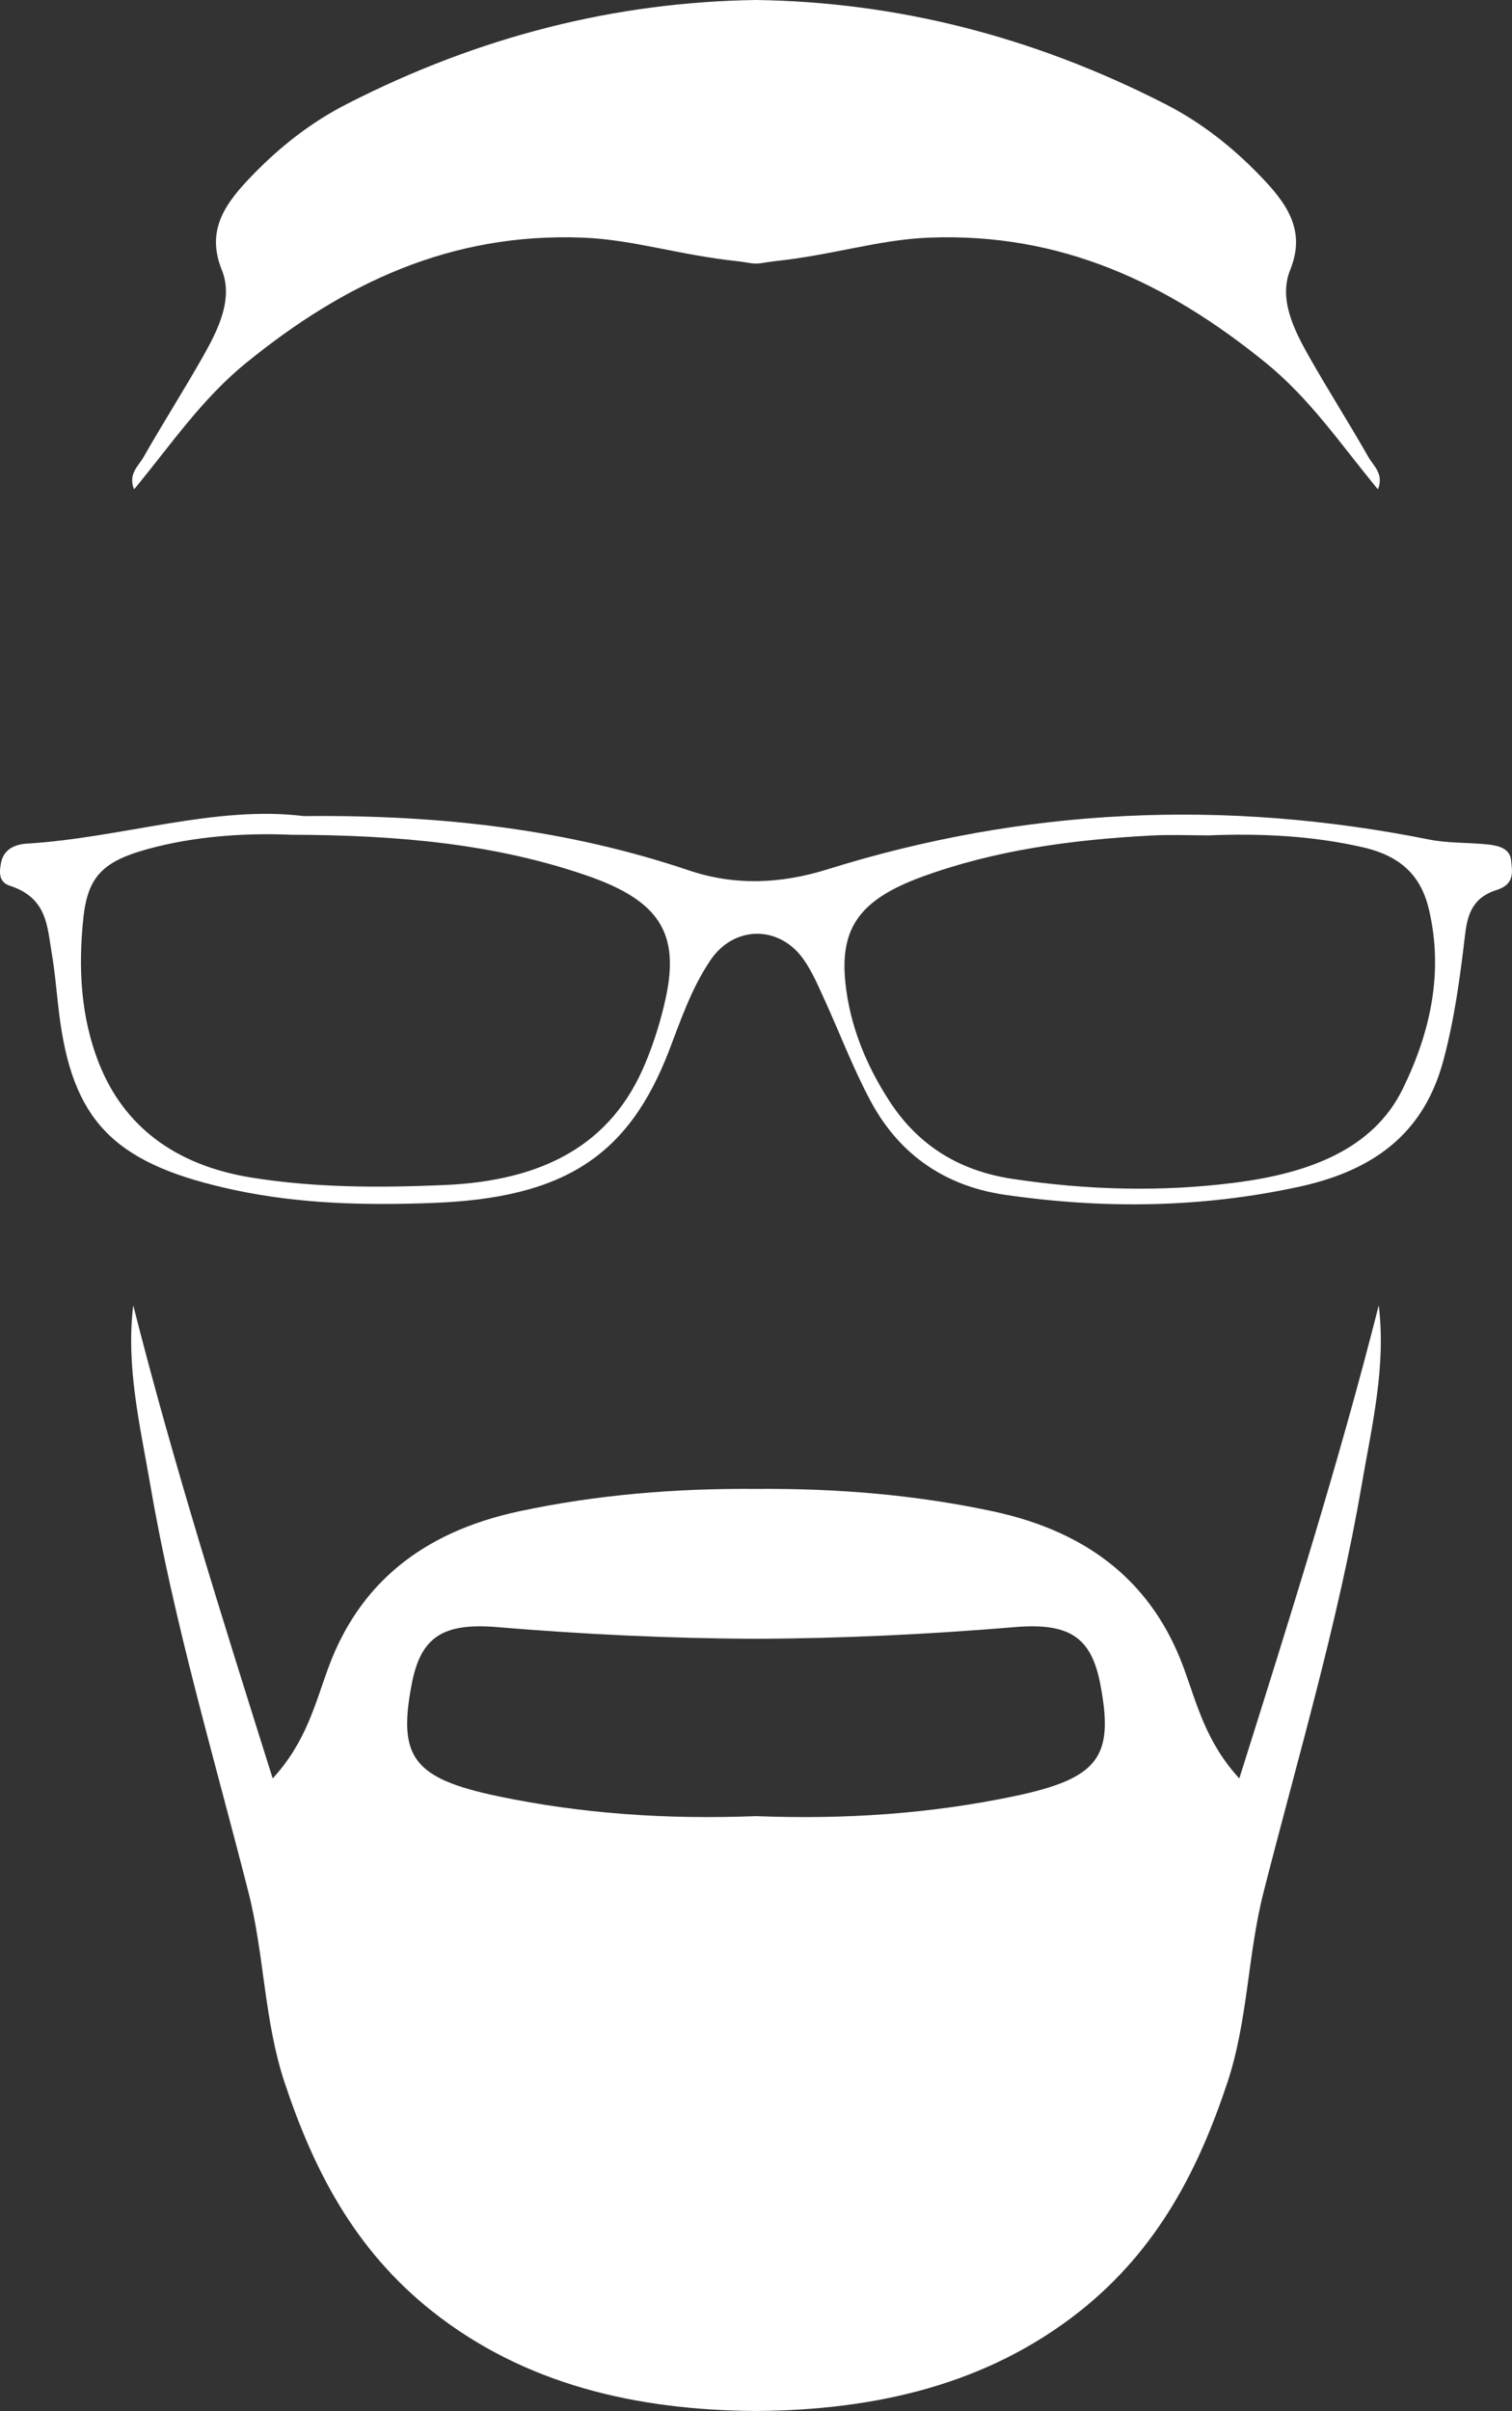 <?xml version="1.0" encoding="UTF-8"?>
<svg id="Layer_2" data-name="Layer 2" xmlns="http://www.w3.org/2000/svg" viewBox="0 0 197.88 315.34">
  <rect x="0" y="0" width="197.88" height="315.34" fill="#333333" stroke="none"/>
  <defs>
    <style>
      .cls-1 {
        fill: #fff;
        stroke-width: 0px;
      }
    </style>
  </defs>
  <g id="Layer_2-2" data-name="Layer 2">
    <g>
      <path class="cls-1" d="m180.44,170.74c-5.21,20.54-11.61,40.81-18.25,61.87-4.45-4.86-5.57-9.88-7.34-14.64-3.95-10.61-11.97-17.53-24.91-20.3-10.29-2.2-20.58-3.01-30.95-2.93h-.1c-10.37-.08-20.66.73-30.95,2.93-12.94,2.77-20.96,9.69-24.91,20.3-1.77,4.76-2.89,9.78-7.34,14.64-6.64-21.06-13.04-41.33-18.25-61.87-.98,7.95.89,15.71,2.23,23.47,3.08,17.98,8.34,35.6,12.86,53.34,2.08,8.19,2.02,16.69,4.71,24.81,3.73,11.22,9.01,21.76,19.31,29.93,12.11,9.59,26.71,12.94,42.34,13.05h.1c15.63-.11,30.23-3.46,42.34-13.05,10.3-8.17,15.58-18.71,19.31-29.93,2.69-8.12,2.63-16.62,4.71-24.81,4.52-17.74,9.78-35.36,12.86-53.34,1.34-7.76,3.21-15.52,2.23-23.47Zm-47.71,64.19c-10.92,2.29-22.06,3.06-33.74,2.61h-.1c-11.68.45-22.82-.32-33.74-2.61-11.09-2.33-13.1-5.12-11.27-14.65,1.16-6.06,3.95-8.06,11.12-7.47,11.3.94,22.58,1.49,33.89,1.53h.1c11.31-.04,22.59-.59,33.89-1.53,7.17-.59,9.96,1.41,11.12,7.47,1.83,9.53-.18,12.32-11.27,14.65Z"/>
      <path class="cls-1" d="m197.76,112.51c-.17-1.6-1.73-1.94-3.26-2.08-2.47-.25-5.03-.14-7.44-.62-26.75-5.36-53.02-4.16-78.82,3.91-6,1.87-12.05,2.15-18.02.14-15.83-5.34-32.32-7.31-50.46-7.12-11.63-1.44-23.7,2.83-36.24,3.6-1.81.11-3.1.9-3.4,2.58-.22,1.18-.3,2.45,1.17,2.93,4.9,1.59,4.88,5.32,5.47,8.74.52,3.04.7,6.13,1.14,9.19,1.94,13.41,7.65,18.65,22.96,21.9,8.52,1.8,17.08,1.98,25.73,1.66,17.22-.64,25.67-6.11,31-20,1.53-4,2.91-8.08,5.38-11.74,3.12-4.64,9.13-4.61,12.27-.01,1.07,1.56,1.82,3.3,2.59,4.99,2.04,4.45,3.75,9.01,6.06,13.34,3.45,6.5,9.15,11.13,17.69,12.36,12.89,1.86,25.69,1.72,38.52-1.08,10.59-2.31,16.44-7.71,18.8-16.51,1.44-5.36,2.17-10.78,2.81-16.21.31-2.67.85-5.04,4.2-6.09,2.34-.74,2.01-2.37,1.85-3.88Zm-110.65,18.1c-.64,2.9-1.51,5.72-2.67,8.49-4.37,10.52-13.21,15.35-26.36,15.9-8.51.36-16.89.36-25.23-.99-10.03-1.63-16.63-6.78-19.85-14.82-2.47-6.18-2.77-12.67-2.09-19.13.61-5.74,2.81-7.63,9.53-9.3,6.31-1.57,12.74-1.79,17.6-1.58,14.34.04,26.8,1.23,38.68,5.31,9.58,3.28,12.28,7.57,10.39,16.12Zm96.46,11.83c-3.92,7.99-12.47,11.02-21.81,12.23-9.72,1.26-19.52.99-29.25-.48-7.42-1.12-12.59-4.74-16.13-10.21-3.14-4.85-5.18-10-5.75-15.51-.72-7.17,1.96-10.82,10-13.78,9.58-3.51,19.72-4.87,30.05-5.41,2.49-.13,4.99-.02,7.49-.02,6.83-.27,13.57.04,20.24,1.57,5.15,1.19,7.64,3.93,8.62,8.21,1.89,8.15.19,15.96-3.46,23.4Z"/>
      <path class="cls-1" d="m180.33,64c-4.85-5.86-8.84-11.82-14.74-16.6-12.75-10.34-26.67-16.98-43.95-16.32-6.7.26-12.58,2.28-20.4,3.1-1.02.11-1.7.31-2.3.29-.6.02-1.28-.18-2.3-.29-7.82-.82-13.7-2.84-20.4-3.1-17.28-.66-31.2,5.98-43.95,16.32-5.9,4.78-9.89,10.74-14.74,16.6-.82-2,.57-3.05,1.23-4.2,2.52-4.43,5.28-8.75,7.79-13.18,2.02-3.57,3.98-7.56,2.46-11.31-2.16-5.34.58-8.88,4.17-12.56,3.52-3.6,7.5-6.76,12.26-9.18C62.75,4.74,80.56.26,98.94,0c18.38.26,36.19,4.74,53.48,13.57,4.76,2.42,8.74,5.58,12.26,9.18,3.59,3.68,6.33,7.22,4.17,12.56-1.52,3.75.44,7.74,2.46,11.31,2.51,4.43,5.27,8.75,7.79,13.18.66,1.15,2.05,2.2,1.23,4.2Z"/>
    </g>
  </g>
</svg>